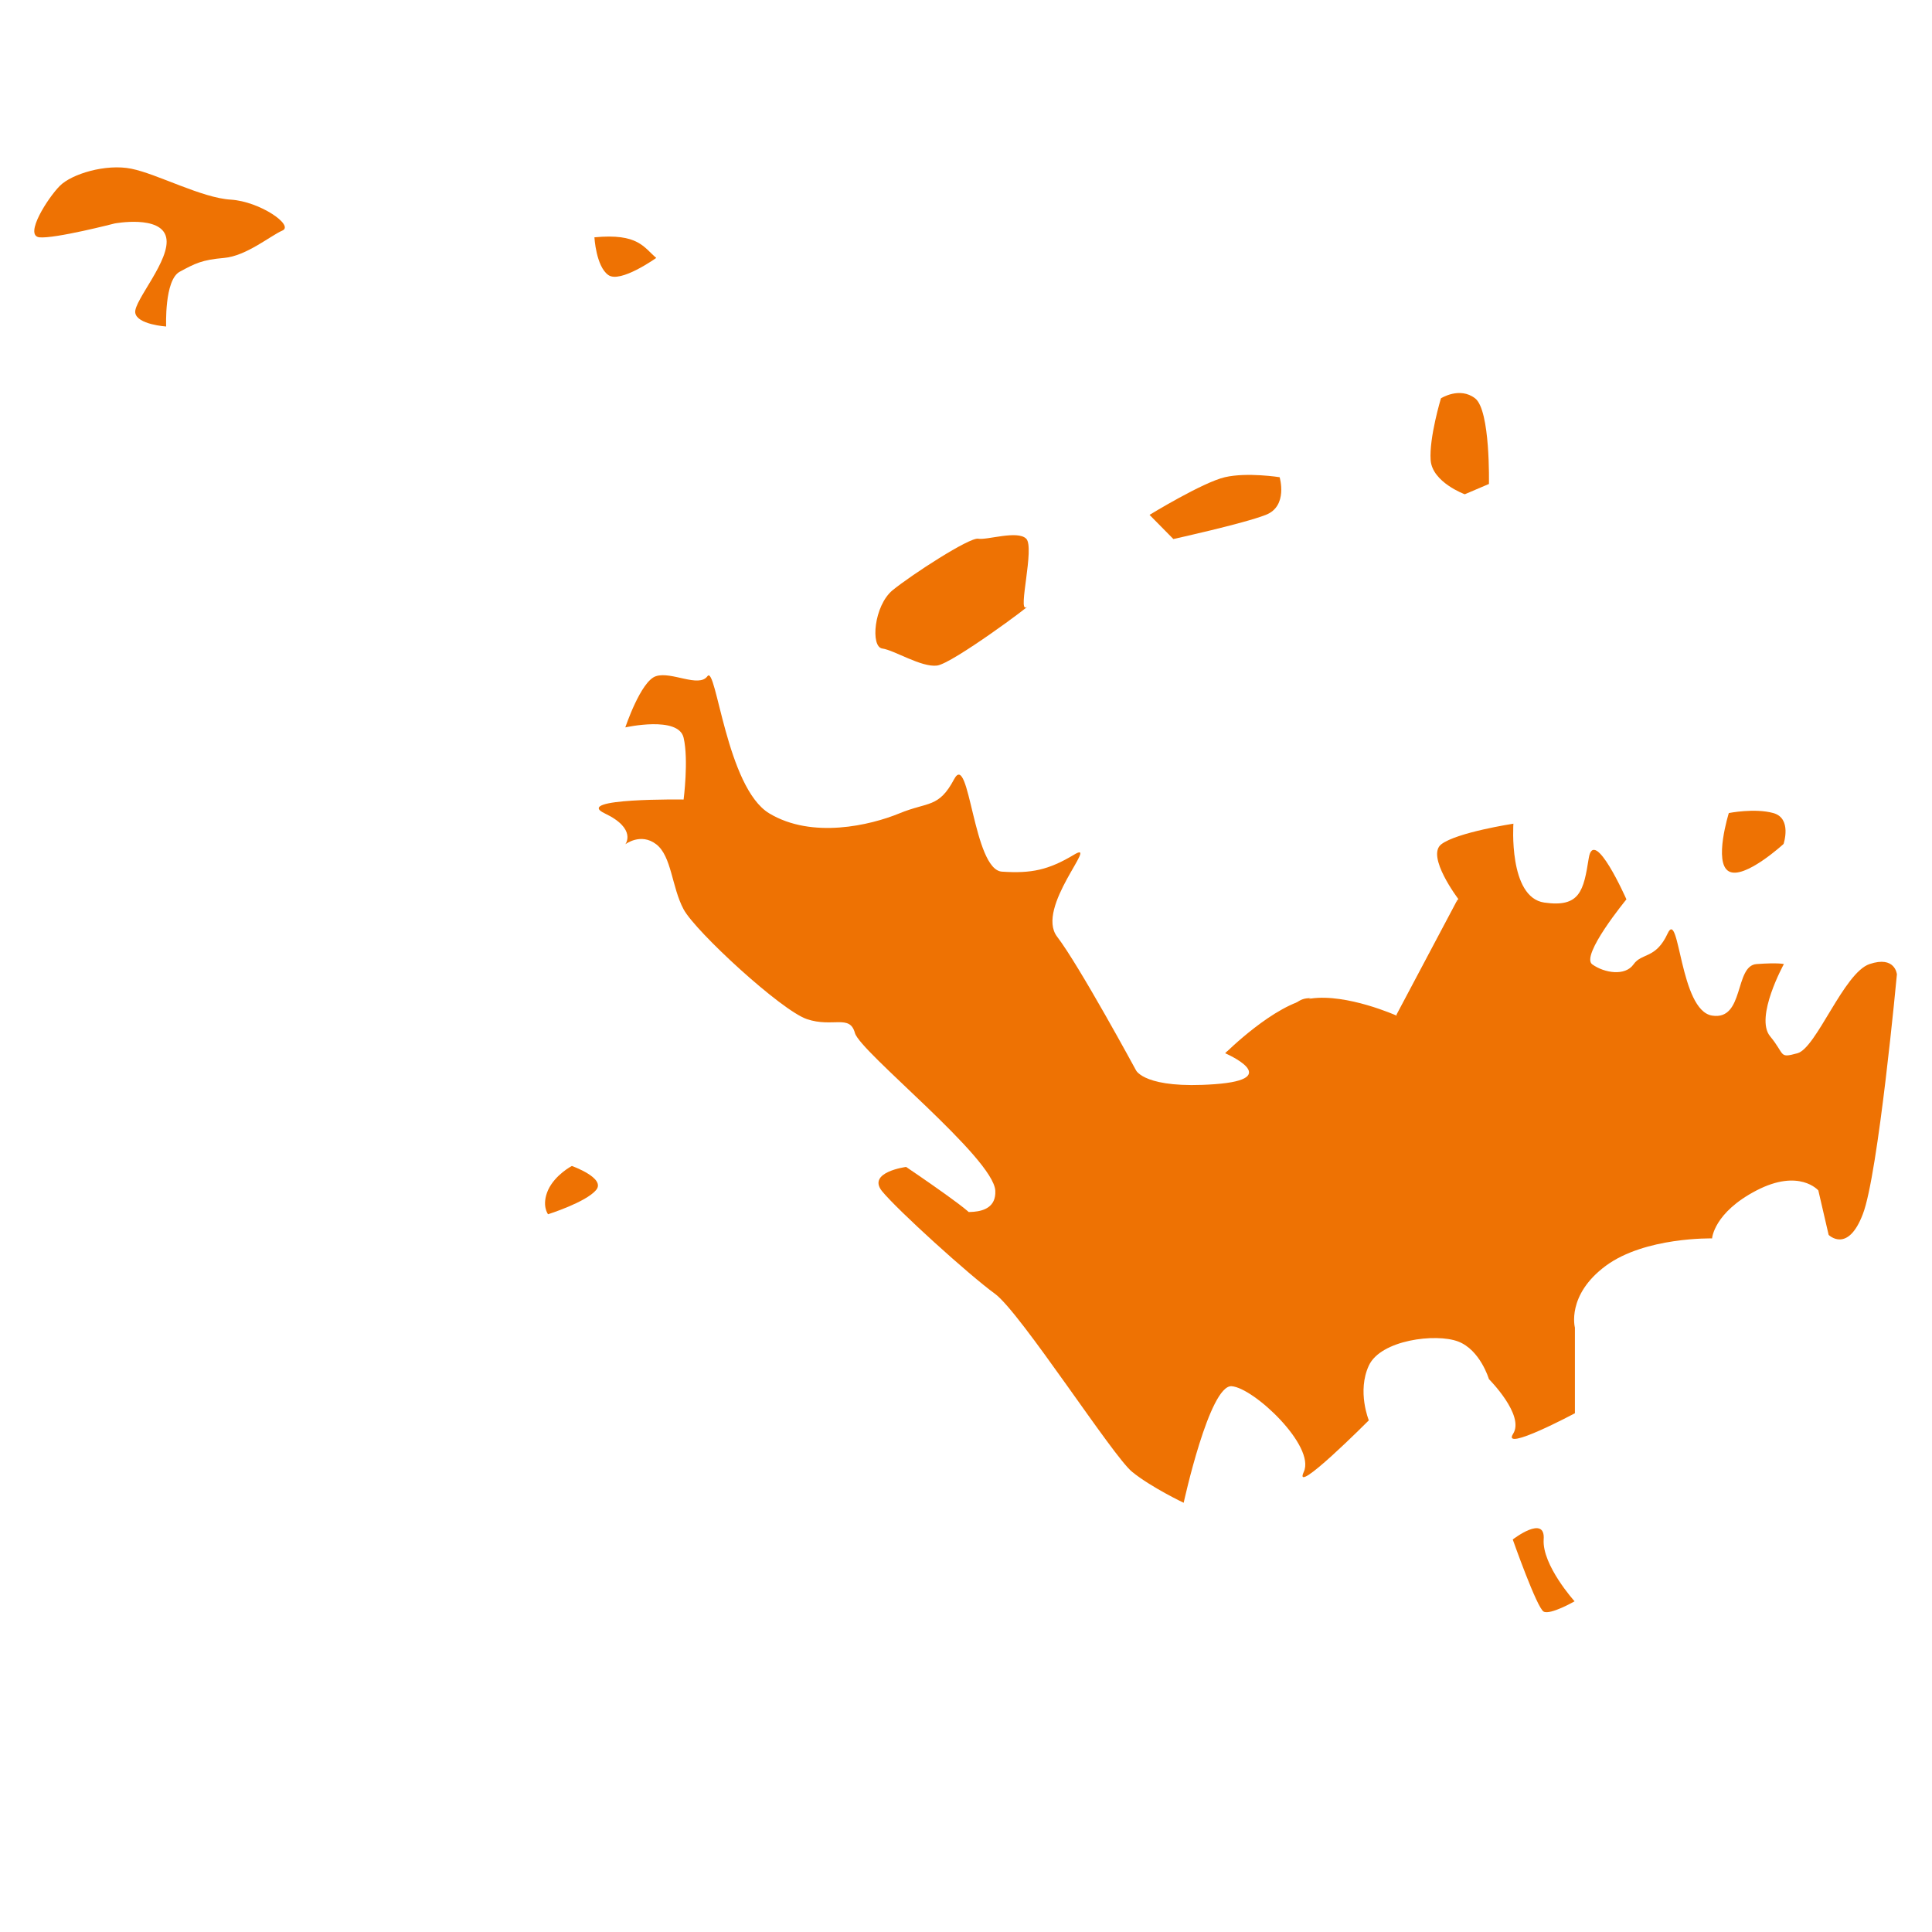 <?xml version="1.0" encoding="utf-8"?>
<!-- Generator: Adobe Illustrator 26.0.3, SVG Export Plug-In . SVG Version: 6.00 Build 0)  -->
<svg version="1.1" xmlns="http://www.w3.org/2000/svg" xmlns:xlink="http://www.w3.org/1999/xlink" x="0px" y="0px"
	 viewBox="0 0 600 600" style="enable-background:new 0 0 600 600;" xml:space="preserve">
<style type="text/css">
	.st0{fill:#EE7203;}
</style>
<g id="Calque_1">
</g>
<g id="Calque_2">
	<path class="st0" d="M18.6,57.7c-3.7,3.7-11.2,15.4-6.4,16c4.8,0.5,23.4-4.3,23.4-4.3s14.4-2.7,16,4.3c1.6,6.9-10.1,19.7-9.6,23.4
		c0.5,3.7,9.6,4.3,9.6,4.3S51,87,55.8,84.4s6.9-3.7,13.8-4.3s14.4-6.9,18.1-8.5s-6.9-9-16-9.6c-9-0.5-22.9-8-30.9-9.6
		C32.9,50.8,22.3,54,18.6,57.7z"/>
	<path class="st0" d="M184.6,73.7c0,0,0.5,9,4.3,11.7c3.7,2.7,14.9-5.3,14.9-5.3C199.9,76.8,198.2,72.4,184.6,73.7z"/>
	<path class="st0" d="M447.5,123.7c0,0-3.7,12.2-3.2,19.2c0.5,6.9,10.6,10.6,10.6,10.6l7.5-3.2c0,0,0.5-22.9-4.3-26.6
		C453.3,120,447.5,123.7,447.5,123.7z"/>
	<path class="st0" d="M277.2,183.3c5.9-4.8,23.9-16.5,26.6-16c2.7,0.5,12.2-2.7,14.9,0s-2.7,22.9,0,21.3
		c2.7-1.6-22.9,17.5-27.7,18.1c-4.9,0.6-13.3-4.8-17-5.3S271.4,188.1,277.2,183.3z"/>
	<path class="st0" d="M357,159.9c0,0,16.5-10.1,23.4-11.7c6.9-1.6,17,0,17,0s2.7,9-4.3,11.7c-6.9,2.7-28.7,7.5-28.7,7.5L357,159.9z"
		/>
	<path class="st0" d="M536.9,252.5c0,0-4.8,15.4,0,18.1c4.8,2.7,17-8.5,17-8.5s2.7-8-3.2-9.6C544.9,250.9,536.9,252.5,536.9,252.5z"
		/>
	<path class="st0" d="M469.8,478.1c0,0,7.5,21.3,9.6,22.4c2.1,1.1,9.6-3.2,9.6-3.2s-10.1-11.2-9.6-19.2
		C480,470.2,469.8,478.1,469.8,478.1z"/>
	<path class="st0" d="M170.2,369.6c-2.1,4.8,0,7.5,0,7.5s11.7-3.7,14.9-7.5c3.2-3.7-7.5-7.5-7.5-7.5S172.4,364.8,170.2,369.6z"/>
	<path class="st0" d="M194.2,225.9c0,0,16.5-3.7,18.1,3.2s0,19.2,0,19.2s-34.6-0.5-24.5,4.3s6.4,9.6,6.4,9.6s4.8-3.7,9.6,0
		c4.8,3.7,4.8,13.3,8.5,20.2c3.7,6.9,30.3,31.4,38.3,34.1s13.3-1.6,14.9,4.3c1.6,5.9,43.1,38.8,43.6,49c0.5,10.1-15.4,4.8-8.5,7.5
		s-19.2-14.9-19.2-14.9s-12.2,1.6-7.5,7.5c4.8,5.9,27.1,26.1,35.1,31.9c8,5.9,36.7,50.6,42.6,55.3c5.9,4.8,16,9.6,16,9.6
		s8-36.7,14.9-36.2c6.9,0.5,26.1,18.6,22.4,26.6s20.2-16,20.2-16s-3.7-9,0-17c3.7-8,20.8-10.1,27.7-7.5s9.6,11.7,9.6,11.7
		s11.2,11.2,7.5,17s19.2-6.4,19.2-6.4v-26.6c0,0-2.7-10.1,9.6-19.2c12.2-9,33-8.5,33-8.5s0.5-8,13.8-14.9c13.3-6.9,19.2,0,19.2,0
		l3.2,13.8c0,0,5.9,5.9,10.6-6.4c4.8-12.2,10.6-74.5,10.6-74.5s-0.5-5.9-8.5-3.2c-8,2.7-16.5,26.1-22.4,27.7
		c-5.9,1.6-3.7,0.5-8.5-5.3c-4.8-5.9,4.3-22.4,4.3-22.4s-1.6-0.5-8.5,0s-3.7,17.6-13.8,16c-10.1-1.6-10.1-33.5-13.8-25.5
		c-3.7,8-8,5.9-10.6,9.6s-9,2.7-12.8,0s10.6-20.2,10.6-20.2s-10.1-22.9-11.7-12.8c-1.6,10.1-2.7,15.4-13.8,13.8
		c-11.2-1.6-9.6-24.5-9.6-24.5s-17.6,2.7-22.4,6.4s5.3,17,5.3,17l-19.2,36.2c0,0-15.4-6.9-26.6-5.3c-11.2,1.6-26.6,17-26.6,17
		s18.6,8-3.2,9.6s-24.5-4.3-24.5-4.3s-17.6-32.5-24.5-41.5c-6.9-9,13.3-30.3,5.3-25.5c-8,4.8-13.3,5.9-22.4,5.3
		c-9-0.5-10.1-37.8-14.9-28.7c-4.8,9-8,6.9-17,10.6c-9,3.7-27.1,8-40.4,0c-13.3-8-16.5-46.3-19.2-42.6c-2.7,3.7-11.2-1.6-16,0
		C199,211.5,194.2,225.9,194.2,225.9z"/>
	<path class="st0" d="M452.8,279.1c-3.5,12.7,5.2,28.1-19.2,36.2"/>
	<path class="st0" d="M407,310c-7.1-0.2-5.3,7.6-26.6,17"/>
</g>
</svg>

